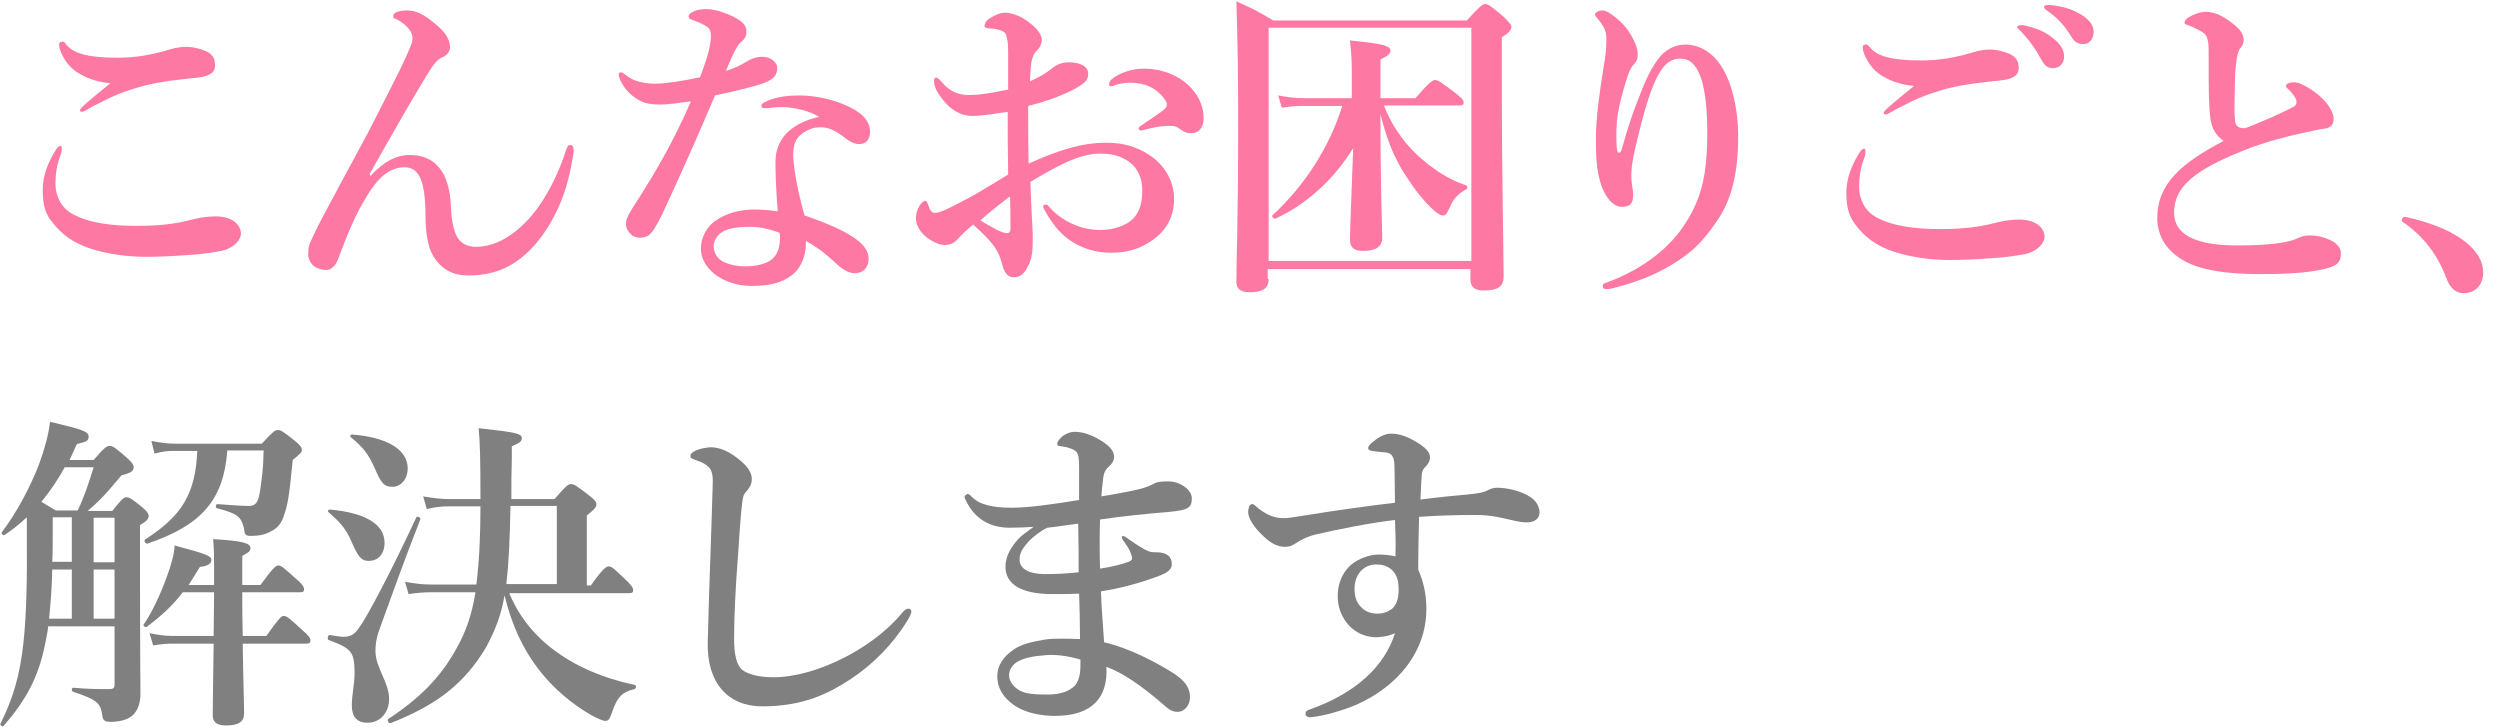 <?xml version="1.0" encoding="utf-8"?>
<!-- Generator: Adobe Illustrator 25.4.8, SVG Export Plug-In . SVG Version: 6.00 Build 0)  -->
<svg version="1.1" id="レイヤー_1" xmlns="http://www.w3.org/2000/svg" xmlns:xlink="http://www.w3.org/1999/xlink" x="0px"
	 y="0px" viewBox="0 0 550 160" style="enable-background:new 0 0 550 160;" xml:space="preserve">
<style type="text/css">
	.st0{fill:#FD78A2;}
	.st1{fill:#808080;}
</style>
<g>
	<path class="st0" d="M13.6,32.8c0,0.4-0.1,0.7-0.2,1.1c-1,2.5-1.2,4.7-1.2,6.6c0,2.6,1.3,5.3,3.8,6.6c3.6,2,8.8,2.6,14,2.6
		c6.6,0,10-0.8,12.7-1.5c1.2-0.3,3.1-0.6,4.6-0.6c4.3,0,5.7,2.2,5.7,3.8c0,1.5-1.8,3.3-4.3,3.8c-1.2,0.2-3.6,0.7-7.4,0.9
		c-3.5,0.3-7.1,0.4-9.3,0.4c-4.8,0-10.1-0.9-13.7-2.4c-2.9-1.2-5.1-3-6.7-5.1C9.9,47,9.4,45,9.4,41.8s1.1-6,3-9
		c0.3-0.4,0.6-0.7,0.9-0.7S13.6,32.5,13.6,32.8z M14.5,9.7c1.5,2,4.7,3,11.3,3c4.1,0,7.6-0.6,12.2-2c0.7-0.2,2.2-0.4,2.7-0.4
		s1.7,0,3,0.4c2.2,0.6,3.5,1.4,3.6,3.3c0.1,1.4-0.4,2.2-2,2.7c-1,0.4-2.5,0.4-4.8,0.7c-4.1,0.4-7.9,1.1-10.7,2c-3,0.9-5,1.7-9.4,4
		c-0.9,0.5-2,1.2-2.3,1.2s-0.5-0.1-0.5-0.4c0-0.4,2-2.1,6.7-5.9c-3-0.2-5.9-1.3-7.9-2.8c-1.9-1.4-3.4-4.3-3.4-5.6
		c0-0.5,0.2-0.7,0.6-0.7C14,9,14.3,9.4,14.5,9.7z"/>
	<path class="st0" d="M81.5,38.7c2.9-3.1,5.6-4.6,8.7-4.6c5.3,0,8.7,3.5,9,11.3c0.1,2.8,0.5,4.9,1.2,6.4c0.8,1.7,2.4,2.5,4.3,2.5
		c4.3,0,8.5-2.5,12.2-6.8c3.3-3.8,6.1-9.6,7.6-14.4c0.3-0.8,0.4-1.2,1-1.2c0.5,0,0.7,0.4,0.7,1.3s-1,6.2-2.1,9.3
		c-1.5,4.3-4,9-7.5,12.5c-4,4-8.2,5.6-13.7,5.6c-3.2,0-5.8-1.3-7.6-4.3c-1.2-2-1.7-5.1-1.7-9.5c-0.1-7.2-1.5-10-4.6-10
		c-2.9,0-5.3,1.8-7.5,5.1c-2.5,3.8-4.2,7.4-6.4,13.2c-0.8,2.1-1,2.9-1.7,3.5c-0.6,0.6-1,0.8-1.7,0.8c-0.9,0-2.5-0.5-3-1.2
		c-0.5-0.6-0.9-1.4-0.9-2.2c0-1.2,0.1-2,0.6-3c0.4-0.8,1.2-2.7,2.5-5.1c5.9-11.1,9.5-17.5,11.7-21.9c4.6-9.1,6.4-12.4,7.9-16.3
		c0.5-1.3,0.2-2.4-0.6-3.4c-0.6-0.7-1.4-1.4-2.7-2.1c-0.5-0.2-0.7-0.1-0.7-0.7c0-0.8,1.4-1.2,3-1.2c2,0,3.7,0.7,6.9,3.5
		c2.1,1.8,2.6,3.5,2.6,4.6c0,1-0.7,1.8-1.7,2.2c-0.9,0.4-1.6,1.2-2.3,2.2c-3.2,5-8.1,13.6-13.7,23.5L81.5,38.7z"/>
	<path class="st0" d="M171,14.9c0,1.7-0.9,2.6-3,3.4c-2.3,0.8-6.1,1.7-10.7,2.7c-4,9.5-8.2,18.8-11.6,26.1c-1.3,2.7-2.1,3.9-2.9,4.6
		c-0.5,0.4-1.4,0.6-1.9,0.6c-1.1,0-1.8-0.4-2.2-0.9c-0.4-0.4-1-1-1-2.3c0-1.2,1.3-3.1,2.4-4.8c4.1-6.4,8.1-13.2,11.9-22
		c-1.7,0.2-4.9,0.7-6.6,0.7c-2,0-3.5-0.2-4.7-0.9c-1.7-0.9-3.3-2.4-4.3-4.6c-0.2-0.5-0.3-0.9-0.3-1.2s0.4-0.4,0.5-0.4
		c0.2,0,0.4,0.1,0.8,0.4c1.1,0.9,2.1,1.4,3.3,1.7c1.6,0.4,2.7,0.4,3.5,0.4c2.4,0,6-0.6,9.8-1.4c2-5.2,2.4-7.5,2.4-9.1
		c0-1.7-0.5-2.2-4.3-3.6c-0.4-0.1-0.6-0.4-0.6-0.7s0.3-0.7,0.7-0.9c0.9-0.5,1.9-0.7,3.2-0.7c2.2,0,5.4,1.2,7.2,2.4
		c1.5,1,1.6,1.8,1.6,2.7c0,0.8-0.3,1.4-0.9,1.9c-1,0.8-1.7,2-3.6,6.6c2.5-0.8,3.5-1.4,4.8-2.2c1.2-0.7,2.3-0.9,3-0.9
		C169.7,12.4,171,13.9,171,14.9z M173,23.6c-1.2-0.1-2.6,0-3.4,0.1c-0.6,0.1-1,0.1-1.4,0.1c-0.4,0-0.7-0.1-0.7-0.5
		c0-0.4,0.4-0.7,0.9-0.9c2.4-1.2,5.2-1.4,7.5-1.4c4,0,8.9,1.2,12.2,3.2c2.5,1.5,3.3,3.2,3.3,4.7c0,1.7-0.7,2.8-2.5,2.8
		c-0.9,0-2.2-0.7-2.8-1.2c-2.7-2.2-4.3-2.5-5.6-2.5c-1.4,0-2.2,0.3-3.3,0.9c-1.9,1.1-2.7,2.5-2.7,5.1c0,1.8,0.6,6.8,2.5,13.4
		c11.1,3.8,14.1,6.7,14.1,9.5c0,1.5-0.7,3-2.8,3.2c-1,0.1-2.5-0.4-4.2-2c-1-0.9-3.2-3.1-6.8-5.1c0.1,3.4-1.2,6.4-3.6,7.9
		c-2.2,1.5-4.9,2-8.4,2c-3.6,0-6.5-1.3-8.2-2.7c-1.7-1.4-2.9-3.3-2.9-5.5c0-2.6,1.4-4.8,3-6c2.6-1.9,5.8-2.6,8.7-2.6
		c1.2,0,3.5,0.1,5.2,0.4c-0.3-3.8-0.5-7.7-0.5-10.8c0-6.2,4.8-8.9,9.6-10C178,24.4,175.4,23.8,173,23.6z M165,49.9
		c-2.6,0-4.9,0.3-6.2,1.2c-1.1,0.7-1.8,2-1.8,3c0,1.4,0.7,2.6,1.8,3.3c1.2,0.7,3.1,1.2,5.1,1.2c2.3,0,4.8-0.5,6.1-1.7
		c1.2-1.2,1.6-2.7,1.6-4.7c0-0.3,0-0.7-0.1-1C168.7,50.2,166.8,49.9,165,49.9z"/>
	<path class="st0" d="M243.4,31.4c3.8,0,6.6,0.9,9.3,2.6c3.5,2.2,5.6,5.9,5.6,9.7c0,4.3-2,7.2-4.7,9.1s-5.4,2.8-9.1,2.8
		c-5.2,0-9.8-2.2-12.8-6.4c-1-1.4-2.2-3.3-2.2-3.8c0-0.2,0.2-0.4,0.4-0.4c0.4,0,0.7,0.1,0.9,0.5c3.3,3.7,7.7,5.1,11.3,5.1
		c2.8,0,5.7-1,7.1-2.4c1.7-1.7,2.1-3.9,2.1-6.4c0-2.6-1-5.1-3.5-6.6c-2-1.2-4-1.4-5.8-1.4c-3.7,0-7.2,1.7-10.6,3.5
		c-1.7,0.9-3.3,1.9-4.7,2.7c0.1,4.3,0.3,6.9,0.4,9.5c0.1,1.3,0.1,2.2,0.1,3.5c0,1.9-0.1,3.2-0.6,4.6c-1,2.6-2.2,3.4-3.5,3.4
		c-1.2,0-2-0.7-2.5-2.4c-0.9-3.9-2.5-5.5-6.5-9.2c-2,1.7-2.7,2.4-3.3,3.1c-1.1,1.2-2,1.4-2.9,1.4c-1.1,0-2.2-0.5-3.2-1.1
		c-2-1.2-3.2-3.1-3.2-4.8c0-2.1,1.4-3.8,2-3.8c0.3,0,0.4,0.1,0.6,0.6c0.3,0.9,0.5,1.4,0.8,1.7c0.3,0.3,0.5,0.4,1.2,0.3
		c1.2-0.1,4.6-2,7.5-3.5c2.5-1.4,5.9-3.5,8.2-4.9c-0.1-5.2-0.1-10-0.1-13.8c-2.7,0.4-5.6,0.9-7.8,0.9c-2.7,0-5-1.5-6.8-4
		c-1.2-1.5-1.6-2.8-1.6-3.5c0-0.6,0-0.9,0.5-0.9c0.4,0,0.8,0.5,1.4,1.2c1.2,1.4,3.1,2.6,5.5,2.6c2.2,0,4.2-0.2,8.9-1.2
		c0-2.6,0-5.2,0-7.8c0-2.2-0.1-3-0.3-3.5c-0.1-1.2-0.6-1.4-1.3-1.7c-0.9-0.3-1.5-0.4-1.9-0.4c-1.1,0-1.7-0.2-1.7-0.6
		s0.3-1.2,1.2-1.7c0.7-0.4,2-1.2,3.2-1.2c1.4,0,3.2,0.5,5.1,1.9c2.1,1.5,3.1,3,3.1,4c0,0.9-0.3,1.4-0.7,2c-0.3,0.4-0.7,0.6-1.1,1.4
		c-0.7,1.4-0.7,3.8-0.8,5.8c2.6-1.2,4-2.1,5-3c0.6-0.5,1.9-1.2,3.5-1.2c3,0,4.3,1.2,4.3,2.4s-0.2,1.7-2,2.9
		c-0.9,0.6-3.2,1.7-4.8,2.3c-1.7,0.7-4,1.4-6.4,2c0,3.3,0,8.8,0.1,12.7C232.5,33.2,237.7,31.4,243.4,31.4z M215.7,48.5
		c1.4,0.9,2.3,1.3,3.5,2c1.1,0.6,2,0.8,2.4,0.8c0.4,0,0.7-0.3,0.7-1c0-2.1,0-4.8-0.1-7.1C220.1,44.8,217.5,46.8,215.7,48.5z
		 M244.5,17.5c1.7-1.5,4.6-2.4,7.2-2.4c3.8,0,7.3,1.4,9.6,3.5c2.2,2,3.5,4.6,3.5,7.4c0,2.1-1.1,3.3-2.7,3.3c-0.7,0-1.4-0.1-2.2-0.7
		c-0.7-0.5-1.2-0.9-2.2-0.9c-0.6,0-1.4,0-2.2,0.1c-0.8,0.1-1.6,0.2-2.7,0.5c-1,0.2-1.4,0.4-1.7,0.4c-0.2,0-0.6,0-0.6-0.4
		s0.3-0.5,0.9-0.9c0.9-0.7,3.7-2.4,4.8-3.4c0.2-0.2,0.5-0.5,0.5-0.9c0-0.4-0.1-0.7-0.3-1c-1.9-2.9-4.8-3.9-7.7-3.9
		c-1.2,0-2.3,0.2-3,0.4c-0.5,0.1-0.9,0.4-1.2,0.4s-0.5-0.1-0.5-0.4C244,18.1,244.2,17.8,244.5,17.5z"/>
	<path class="st0" d="M279.1,61.4c0,2.1-1.4,2.9-4.2,2.9c-2,0-2.9-0.8-2.9-2.3c0-5.9,0.4-11.8,0.4-35.3c0-8.7-0.1-17.6-0.4-26.4
		c3.8,1.7,4.4,2,8.1,4.2h42.6c2.9-3.2,3.5-3.6,4-3.6c0.7,0,1.3,0.4,4.1,2.8c1.2,1.2,1.7,1.7,1.7,2.2c0,0.7-0.6,1.4-2.1,2.3v8.7
		c0,23.1,0.4,38.6,0.4,43.9c0,2.2-1.2,3.1-4.4,3.1c-2.2,0-2.9-0.9-2.9-2.5v-2.2h-44.6V61.4z M323.7,6.1h-44.6v51.3h44.6V6.1z
		 M304.5,23.3c1.5,3.9,4,7.7,7.2,10.7s6.9,5.5,10.9,6.8c0.4,0.1,0.2,0.8-0.1,0.9c-1.7,0.9-2.8,2.1-3.5,3.8c-0.8,1.7-0.9,1.9-1.6,1.9
		c-0.4,0-0.9-0.3-1.7-0.9c-2.5-2.2-4.6-5-6.4-7.8c-2.5-3.8-4.2-7.9-5.6-13.6c0,16.8,0.4,25.6,0.4,27.2c0,2-1.5,2.9-4.2,2.9
		c-2,0-2.9-0.7-2.9-2.5c0-2.8,0.4-11.3,0.7-20.1c-4.4,7.1-10.4,12.4-17.1,15.5c-0.4,0.1-0.9-0.5-0.7-0.7
		c7.2-6.6,12.6-15.1,15.4-24.1h-8.7c-1.4,0-2.7,0.1-4.6,0.4l-0.8-2.7c2.2,0.4,3.8,0.6,5.3,0.6h10.9v-5.8c0-2.5-0.1-3.8-0.4-6.9
		c7.2,0.7,8.9,1.2,8.9,2.2c0,0.7-0.6,1.2-2.2,2v8.5h7.7c2.9-3.4,3.8-4,4.3-4c0.7,0,1.5,0.6,4.4,2.8c1.3,1,1.9,1.6,1.9,2.1
		s-0.2,0.7-0.9,0.7H304.5z"/>
	<path class="st0" d="M360.7,21.1c1.4-3.8,2.7-6.2,4-8c1.6-2.2,3.8-3.3,6.1-3.3c2.8,0,5.9,1.5,8.1,5.1c2.3,3.8,3.5,9.5,3.5,15
		c0,8.2-1.4,14.2-5,19.2c-3,4.3-5.3,6.5-9.4,9c-4,2.5-8.2,4-12.4,5.1c-1,0.3-1.6,0.4-2.1,0.4c-0.6,0-0.9-0.1-0.9-0.7
		c0-0.5,0.4-0.6,1.3-0.9c7.9-3,13.7-7.7,17.1-13.2c3.3-5.3,4.6-10.3,4.6-19.7c0-5.3-0.5-9.3-1.4-12c-1.1-3.1-2.6-4.2-4.5-4.2
		c-3.4,0-5.9,2.7-9.4,17.4c-0.8,3.3-1.3,5.4-1.4,7.7c-0.1,2.5,0.4,3.7,0.4,4.8c0,2-0.7,2.7-2.5,2.7c-2,0-3.8-2.3-4.7-5.3
		c-0.9-3.1-1-5.8-1-9.7c0-4.7,0.8-10.2,1.7-15.8c0.4-2.2,0.6-4,0.6-6.2c0-1.7-0.6-2.8-1.9-4.4c-0.3-0.4-0.6-0.6-0.6-0.9
		c0-0.4,0.7-0.9,1.6-0.9c0.4,0,1.2,0.2,2.1,0.9c2.3,1.7,3.7,3.3,4.8,5.6c0.6,1.2,0.9,2.2,0.9,3.1c0,1.1-0.3,1.7-0.9,2.3
		c-0.5,0.5-1,1.6-1.2,2.2c-1.7,5.1-2.6,9-2.6,12.6c0,2,0,3.3,0.2,4.2c0.1,0.6,0.7,0.5,0.9-0.1C358.4,27.1,359.4,24.3,360.7,21.1z"/>
	<path class="st0" d="M410.4,33.5c0,0.4-0.1,0.7-0.2,1.1c-1,2.5-1.2,4.7-1.2,6.6c0,2.6,1.3,5.3,3.8,6.6c3.6,2,8.8,2.6,14,2.6
		c6.6,0,10-0.8,12.7-1.5c1.2-0.3,3.1-0.6,4.6-0.6c4.3,0,5.7,2.2,5.7,3.8c0,1.5-1.8,3.3-4.3,3.8c-1.2,0.2-3.6,0.7-7.4,0.9
		c-3.5,0.3-7.1,0.4-9.3,0.4c-4.8,0-10.1-0.9-13.7-2.4c-2.9-1.2-5.1-3-6.7-5.1c-1.7-2.1-2.2-4.2-2.2-7.3s1.1-6,3-9
		c0.3-0.4,0.6-0.7,0.9-0.7S410.4,33.2,410.4,33.5z M411.3,10.3c1.5,2,4.7,3,11.3,3c4.1,0,7.6-0.6,12.2-2c0.7-0.2,2.2-0.4,2.7-0.4
		s1.7,0,3,0.4c2.2,0.6,3.5,1.4,3.6,3.3c0.1,1.4-0.4,2.2-2,2.7c-1,0.4-2.5,0.4-4.8,0.7c-4.1,0.4-7.9,1.1-10.7,2c-3,0.9-5,1.7-9.4,4
		c-0.9,0.5-2,1.2-2.3,1.2s-0.5-0.1-0.5-0.4c0-0.4,2-2.1,6.7-5.9c-3-0.2-5.9-1.3-7.9-2.8c-1.9-1.4-3.4-4.3-3.4-5.6
		c0-0.5,0.2-0.7,0.6-0.7C410.8,9.7,411,10,411.3,10.3z M451.4,8.2c2,1.5,2.7,2.8,2.7,4.3c0,1.2-0.8,2.5-2.4,2.5
		c-0.8,0-1.7-0.2-2.5-1.7c-1.5-2.7-2.7-4.4-4.6-6.4c-0.3-0.3-0.8-0.7-0.8-0.9s0.1-0.4,0.4-0.4c0.3-0.1,0.9-0.1,1.2,0
		C447.7,6.1,449.8,6.9,451.4,8.2z M458,3.3c1.4,0.9,2.6,2.1,2.6,3.7s-1,2.7-2.2,2.7c-1.1,0-1.9-0.3-2.7-1.6c-1.5-2.5-3-4.1-5.1-5.6
		c-0.3-0.2-0.9-0.6-0.9-0.9c0-0.2,0.1-0.4,0.2-0.4c0.3-0.1,0.6-0.1,1.2-0.1C453.7,1.4,455.7,1.9,458,3.3z"/>
	<path class="st0" d="M486.3,26.1c-0.4-3.3-0.4-6.4-0.4-13.8c0-2.1,0-3-0.3-3.8c-0.2-0.9-0.7-1.3-2.1-2c-0.7-0.4-1.4-0.7-2.2-1
		c-0.4-0.1-0.7-0.2-0.7-0.5c0-0.4,0.4-0.9,0.9-1.2c1.2-0.7,2.6-1.2,3.9-1.2c2,0,4.2,1.2,6.3,3c1.5,1.2,1.9,2.2,1.9,3.2
		c0,1-0.4,1.4-0.9,2c-0.2,0.4-0.4,0.9-0.6,2c-0.1,0.9-0.4,2.7-0.4,4.5c-0.1,5.1-0.2,7.4,0,9.2c0.1,1.4,1,1.7,2,1.7
		c0.7,0,2.9-1.1,6.3-2.5c2-0.9,3.4-1.6,4.6-2.2c0.7-0.4,0.8-1.2,0.4-1.9c-0.4-0.7-0.7-1.1-1.4-1.8c-0.4-0.4-0.7-0.6-0.7-0.9
		c0-0.4,0.7-0.8,1.7-0.8c0.7,0,1.2,0.1,2.5,0.8c1.4,0.7,3.2,2,4.6,3.6c0.6,0.7,1.7,2.3,1.7,3.6s-0.6,2-2,2.2
		c-1.2,0.1-3.3,0.7-4.6,0.9c-3.9,0.9-8.2,1.9-13.2,3.9c-10.7,4.3-15.3,7.9-15.3,13.7c0,4.6,4.3,7.2,13.9,7.2c7.4,0,11-0.7,12.6-1.3
		c1.2-0.5,1.8-0.9,3.4-0.9c1.4,0,2.4,0.2,3.7,0.7c2,0.7,3.1,1.9,3.1,3.2c0,1.7-0.5,2.7-3.3,3.4c-3,0.7-6.4,1.2-14.6,1.2
		c-5.4,0-10-0.5-13.5-1.6c-2.6-0.8-4.9-2.2-6.5-4s-2.5-4.1-2.5-6.7c0-7.7,5.5-12.2,14.6-17C487.5,29.8,486.6,28.3,486.3,26.1z"/>
	<path class="st0" d="M528.4,48.4c0-0.4,0.3-0.7,0.7-0.7c4.6,1,9.3,2.6,12.6,5c3.1,2.2,4.6,4.7,4.6,7.3c0,2.4-1.5,4.5-4.3,4.5
		c-2,0-3.2-1.6-3.8-3.3c-2-5.3-5.1-9.2-9.2-12.1C528.7,49,528.4,48.8,528.4,48.4z"/>
	<path class="st1" d="M10.6,137.8c-0.1,1.2-0.4,2.4-0.6,3.5c-1.5,7.8-4.3,12.7-9.2,18.4c-0.2,0.3-0.9-0.2-0.7-0.5
		c2.7-5.4,4.3-10.5,5.1-18.2c0.6-5.9,0.8-13.3,0.7-23.5v-3.7c-1.5,1.4-3.1,2.7-4.9,3.9c-0.3,0.2-0.8-0.3-0.6-0.6
		c3.3-4.4,6.2-9.8,8.2-15c1.2-3.3,2.1-6.5,2.4-9.3c7.7,1.8,8.5,2.2,8.5,3.3c0,0.8-0.4,1.1-2.6,1.6c-0.5,1.2-1.1,2.4-1.6,3.5h5.3
		c2.3-2.7,2.9-3.1,3.5-3.1c0.7,0,1.3,0.4,3.8,2.6c1.1,1,1.5,1.5,1.5,2.1c0,0.9-0.6,1.2-2.7,1.8c-4,4.8-5,5.7-7.4,7.8h5.4
		c2-2.5,2.5-3,3.1-3c0.7,0,1.3,0.4,3.5,2.2c0.9,0.8,1.4,1.3,1.4,1.9s-0.4,1.2-1.9,2v6.1c0,25.4,0.1,28.2,0.1,31c0,2.3-0.7,4-2,5
		c-1.1,0.8-2.6,1.2-4.6,1.2c-1.4,0-1.7-0.3-1.9-2c-0.4-2.2-1.4-3-6.3-4.6c-0.4-0.1-0.4-0.9,0-0.9c3.5,0.3,5.4,0.3,7.9,0.3
		c0.9,0,1.2-0.2,1.2-1v-12.8H10.6z M14.3,102.7c-1.5,2.7-3.2,5.3-5.2,7.7c1.1,0.7,2.2,1.3,3.2,1.9h4.8c1.3-2.7,2.4-5.9,3.5-9.5H14.3
		z M15.8,136.1v-10.8h-4.3c-0.1,4.5-0.4,7.7-0.7,10.8H15.8z M11.6,113.9v3.5c0,2.2,0,4.3-0.1,6.2h4.3v-9.8H11.6z M25.2,113.9h-4.6
		v9.8h4.6V113.9z M25.2,125.3h-4.6v10.8h4.6V125.3z M53.3,130.3c0,3.2,0,6.4,0.1,9.6h5.2c2.7-3.8,3.3-4.4,3.8-4.4
		c0.7,0,1.4,0.6,4.3,3.3c1.1,0.9,1.6,1.6,1.6,2.1s-0.2,0.7-0.9,0.7H53.4c0.1,7.7,0.3,13.1,0.3,15.3c0,1.9-1.2,2.7-4,2.7
		c-2,0-2.9-0.7-2.9-2.3c0-2.1,0.1-7,0.2-15.7h-9.1c-1.2,0-2.5,0.1-4.2,0.4l-0.8-2.7c2,0.4,3.4,0.6,4.8,0.6H47c0-1.7,0.1-6.5,0.1-9.6
		h-6.9c-2.2,2.9-4.6,5.1-7.9,7.6c-0.3,0.2-0.9-0.2-0.7-0.5c1.7-2.4,3.7-6.6,5.1-10.5c1-2.7,1.7-5.3,1.7-6.9c7.1,1.9,8.1,2.3,8.1,3.2
		c0,0.8-0.9,1.4-2.5,1.5c-0.9,1.4-1.7,2.7-2.5,4h5.6v-3.2c0-3.4,0-4.2-0.2-6.9c6.6,0.4,8.2,0.9,8.2,2c0,0.7-0.4,0.9-1.8,1.7v6.4h4
		c2.7-3.7,3.4-4.3,3.9-4.3c0.7,0,1.2,0.5,4,3c1.1,0.9,1.7,1.7,1.7,2.2s-0.2,0.7-0.9,0.7H53.3z M50,99.2
		c-0.8,10.8-5.7,16.4-17.6,20.4c-0.4,0.1-0.8-0.7-0.5-0.9c8.1-5.2,11.1-10,11.5-19.5h-5.1c-1.3,0-2.6,0.1-4.3,0.6L33.3,97
		c2,0.4,3.5,0.6,5.1,0.6h19.2c2.3-2.5,2.9-3,3.5-3c0.7,0,1.3,0.4,3.8,2.4c1.1,0.9,1.5,1.4,1.5,2c0,0.5-0.2,0.7-2,2.2
		c-0.8,8.2-1.1,9.8-1.9,12.1c-0.5,1.7-1.4,2.9-2.9,3.6c-1.2,0.7-2.6,1-4.4,1c-1.1,0-1.4-0.2-1.5-1.6c-0.7-2.7-1.4-3.3-6-4.5
		c-0.4-0.1-0.2-0.9,0.1-0.9c2.7,0.2,5.1,0.4,7,0.4c1.4,0,2-0.7,2.4-3.2c0.4-3,0.7-4.3,0.8-9H50z"/>
	<path class="st1" d="M83.5,138.4c-0.7,1.9-0.9,3.4-0.9,4.8c0,3.8,3,6.8,3,10.6c0,3-2,5.2-4.7,5.2c-2.4,0-3.5-1.3-3.5-3.8
		c0-2.4,0.6-4.6,0.6-7c0-4.8-0.6-5.5-5.7-7.4c-0.4-0.1-0.1-1.2,0.2-1.1c2,0.3,2.5,0.4,3,0.4c1.6,0,2.5-0.5,3.5-2
		c1.8-2.4,7.2-12.7,12.6-24.3c0.1-0.4,1,0.1,0.9,0.4C89.3,122.3,86.4,130.4,83.5,138.4z M81.1,123.4c-1.7,0-2.4-1.1-3.8-4.3
		c-1.1-2.5-2.1-3.9-5-6.4c-0.3-0.2-0.1-0.6,0.3-0.6c7.7,0.7,12,3.2,12,7.3C84.6,121.9,83.2,123.4,81.1,123.4z M86.4,107.1
		c-2.1,0-2.6-1-4.1-4.4c-1.3-2.8-2.3-4.2-5.1-6.5c-0.3-0.2-0.1-0.6,0.3-0.6c7.7,0.6,12.2,3.3,12.2,7.5
		C89.6,105.8,87.9,107.1,86.4,107.1z M111.9,130.2c2,4.9,5.2,9.2,9.7,12.6c4.8,3.7,11,6.4,18.1,7.9c0.4,0.1,0.2,0.8-0.1,0.9
		c-2.7,0.6-3.8,1.8-4.8,4.7c-0.7,2-0.9,2.3-1.7,2.3c-0.4,0-1.6-0.5-2.9-1.2c-4.4-2.5-8.5-6-11.6-10c-3.5-4.5-6-9.8-7.6-16.4
		c-0.8,4.5-2,7.5-4,11.3c-4.8,8.1-10.9,12.8-21.1,16.8c-0.4,0.1-0.8-0.7-0.5-0.9c7.1-4.7,11.6-9.3,15-15.5c2.1-3.7,3.4-7.4,4.2-12.4
		h-9.8c-1.4,0-3,0.1-4.9,0.4l-0.8-2.7c2.3,0.4,4,0.6,5.7,0.6h10c0.7-5.7,0.9-11.4,0.9-17.2h-6.9c-1.4,0-3,0.1-4.9,0.6l-0.8-2.8
		c2.3,0.4,4,0.6,5.7,0.6h6.9c0-9-0.1-12.4-0.4-15.6c8.2,0.9,9.5,1.2,9.5,2.2c0,0.7-0.4,1-2.2,1.8v2.7c-0.1,3-0.1,5.9-0.1,8.9h9.5
		c2.5-2.9,3-3.3,3.6-3.3c0.7,0,1.3,0.4,4,2.5c1.2,0.9,1.6,1.4,1.6,2c0,0.5-0.3,1-2.1,2.4v15.4h0.9c2.5-3.6,3.4-4.2,3.9-4.2
		c0.7,0,1.3,0.6,3.8,3c1,0.9,1.6,1.7,1.6,2.2s-0.2,0.7-0.9,0.7H111.9z M122.5,128.5v-17.2h-10.2c-0.1,7-0.4,12.9-0.9,17.2H122.5z"/>
	<path class="st1" d="M163.6,109c-0.4,1.2-0.7,4.9-1.2,12.7c-0.6,7.6-0.9,14.2-0.9,18.7c0,3.8,0.6,5.9,1.7,6.9
		c1.2,1,3.7,1.7,6.9,1.7c4.8,0,10.3-1.6,15.8-4.4c3.8-2,8.7-5.1,12.6-9.8c0.4-0.5,0.9-0.9,1.3-0.9c0.4,0,0.7,0.2,0.7,0.7
		c0,0.4-0.5,1.3-0.9,2c-3.2,5.1-7.4,9.5-12.6,12.9c-4.6,3-10.2,5.9-19.3,5.9c-7.6,0-12.2-5.2-12-14.1c0.3-12.1,0.8-23.9,1.1-34.9
		c0.1-2.7-0.4-3.8-2.7-4.8c-2-0.7-2.2-0.8-2.2-1.2c0-0.7,0.5-0.9,1.2-1.3c0.9-0.4,2.5-0.7,3.3-0.7c1.9,0,4.3,0.9,6.9,3.3
		c1.4,1.2,2.1,2.5,2.1,3.7c0,1.3-0.6,1.9-1,2.5C164.1,108.2,163.8,108.5,163.6,109z"/>
	<path class="st1" d="M222.1,116.1c-4,0-7.5-1.7-9.5-5.8c-0.1-0.3-0.4-0.6-0.4-0.9c0-0.3,0.3-0.7,0.7-0.7c0.3,0,0.4,0.1,0.7,0.4
		c1.7,1.9,4.6,2.6,9,2.6c3.8,0,9.3-0.8,14.8-1.7c0-2.5,0-4.6,0-7.1c0-2.1-0.1-3-0.7-3.6c-0.6-0.5-1.3-0.7-2-0.9
		c-0.6-0.1-1-0.2-1.7-0.3c-0.3,0-0.4-0.1-0.4-0.5c0-0.4,0.3-0.8,0.9-1.4s1.8-1.2,2.9-1.2c1.9,0,3.8,0.7,5.6,1.8
		c2.6,1.5,3.1,2.8,3.1,3.7c0,1-0.6,1.6-1,2c-0.6,0.6-1.2,1-1.4,2.7s-0.3,2.7-0.4,4c2.7-0.4,5-0.9,7.1-1.3c1.6-0.4,2.7-0.6,4.1-1.3
		c0.7-0.4,1.2-0.7,3.5-0.7c2.7,0,5.2,1.9,5.2,3.7c0,2.2-0.9,2.6-4.8,3c-4.9,0.4-10.8,1-15.4,1.7c-0.1,3.5-0.1,7,0,10.8
		c2.7-0.4,4.6-0.9,6.3-1.5c1-0.4,0.9-0.9,0.3-2.3c-0.2-0.6-0.9-1.5-1.7-2.7c-0.3-0.7,0.1-0.9,0.8-0.4c1.3,0.9,2.7,1.9,4,2.6
		c1.4,0.8,2,0.7,2.7,0.7c2.2,0,3.4,0.9,3.4,2.6c0,1.5-1.6,2.2-3.9,3c-3.3,1.2-7.7,2.4-11.7,3c0.1,3.1,0.5,8.3,0.7,11.2
		c5.9,1.4,11.3,4.4,14.6,6.4c2.3,1.4,4.3,3,4.3,5.7c0,1.6-1.1,3.2-2.7,3.2c-0.7,0-1.5-0.1-2.7-1.2c-5.5-4.8-9.5-7.4-13-8.7
		c0.4,6.6-3,10.8-11.3,10.8c-2.6,0-6.5-0.5-9.2-2.5c-1.9-1.4-3.5-3.3-3.5-6.3c0-2.3,1.4-4.3,3.6-5.8c1.7-1.2,4-1.7,6.9-2.2
		c2-0.3,5.1-0.2,7.7-0.1c0-3.4-0.1-6.9-0.2-10c-1.9,0.1-4.6,0.1-5.9,0.1c-7.2,0-10.3-2.4-10.3-6c0-2.7,1.6-4.7,2.7-6
		c0.8-0.9,2-1.7,3.5-2.8C226.3,116,223.9,116.1,222.1,116.1z M229.4,144.2c-2.2,0.2-4,0.5-5.6,1.4c-1.1,0.7-1.8,1.7-1.8,3
		c0,1.2,0.9,2.5,2.3,3.3c1.4,0.8,3.6,0.9,6.2,0.9c2.7,0,4.8-0.7,6-2c1.3-1.5,1.2-3.9,1.2-5.7C234.6,144.2,231.8,143.9,229.4,144.2z
		 M226.3,119.1c-1,1.2-2,2.3-2,4c0,1.8,1.6,3.2,5.8,3.2c2,0,4.5-0.1,7.2-0.4c0-3.8,0-6.9-0.1-10.7c-2.4,0.3-4.1,0.6-6.8,0.9
		C228.9,116.8,227.3,118.1,226.3,119.1z"/>
	<path class="st1" d="M323.7,108.7c1.7-0.2,2.7-0.4,3.3-0.7c0.8-0.4,1.4-0.7,2.4-0.7c2.5,0,5.6,0.9,7.2,2c1.5,0.9,2.1,2.4,2.1,3.4
		c0,1.4-1.1,2.1-2.3,2.2c-1.1,0.1-2.2-0.1-3.5-0.4c-2.6-0.6-4.9-1.2-8.1-1.2c-4.6,0-7.9,0.1-12.6,0.4c-0.1,3.7-0.2,7.4-0.2,11.6
		c1,2.3,1.8,5,1.8,8.7c0,7.4-3.9,13.2-8.7,17s-9.2,5.1-12.9,6.1c-1.7,0.4-3.4,0.7-4,0.7c-0.5,0-1-0.3-1-0.7c0-0.6,0.3-0.8,0.9-1
		c10.2-3.6,16.5-9.5,18.8-16.8c-1.4,0.7-3.3,0.9-4.3,0.9c-2-0.1-3.7-0.7-5.2-2c-1.4-1.2-3.1-3.6-3.1-7c0-3.5,1.5-5.7,3-7
		c1.6-1.3,4-2.2,6-2.2c1,0,2.5,0.1,3.7,0.4c0.1-2.8,0-5.5-0.1-8c-5.2,0.6-12.4,2-17.5,3.2c-2,0.5-3.2,1.2-4.3,1.9
		c-0.9,0.6-1.5,0.8-2.4,0.8c-1.2,0-2.7-0.4-4.6-2.2c-2.2-2-3.5-4.1-3.5-5.4c0-0.5,0.1-0.9,0.2-1.2c0.1-0.4,0.4-0.6,0.7-0.6
		c0.2,0,0.4,0.1,0.7,0.4c2.5,2.2,4.4,2.7,6.4,2.7c0.4,0,1.4-0.1,5.1-0.7c6.1-1,13.3-2,19.2-2.7c0-2.3-0.1-4.6-0.1-7.4
		c0-1.2-0.1-2.1-0.3-2.5c-0.3-0.7-0.7-1.1-2-1.2c-1.4-0.1-2-0.2-2.7-0.3c-0.4-0.1-0.8-0.2-0.8-0.6c0-0.5,0.5-1,1.2-1.5
		c1-0.9,2.5-1.7,3.8-1.7c2,0,3.9,0.7,6.5,2.4c1.3,0.9,2.1,1.8,2.1,2.8c0,0.8-0.4,1.5-1,2.1c-0.4,0.4-0.7,0.8-0.8,1.5
		c-0.1,1.7-0.2,3-0.3,5.7C317.1,109.3,320.5,109,323.7,108.7z M299.5,125.5c-1.1,1.1-1.5,2.6-1.5,4c0,2.2,0.7,3.3,1.3,3.9
		c0.9,1.1,2.2,1.6,3.8,1.6c1.3,0,2.5-0.5,3.3-1.2c0.9-0.9,1.3-2.2,1.3-4.2c0-1.3-0.2-2.7-1.1-3.8c-0.8-1-2.1-1.6-3.5-1.6
		C301.8,124.1,300.5,124.5,299.5,125.5z"/>
</g>
</svg>
